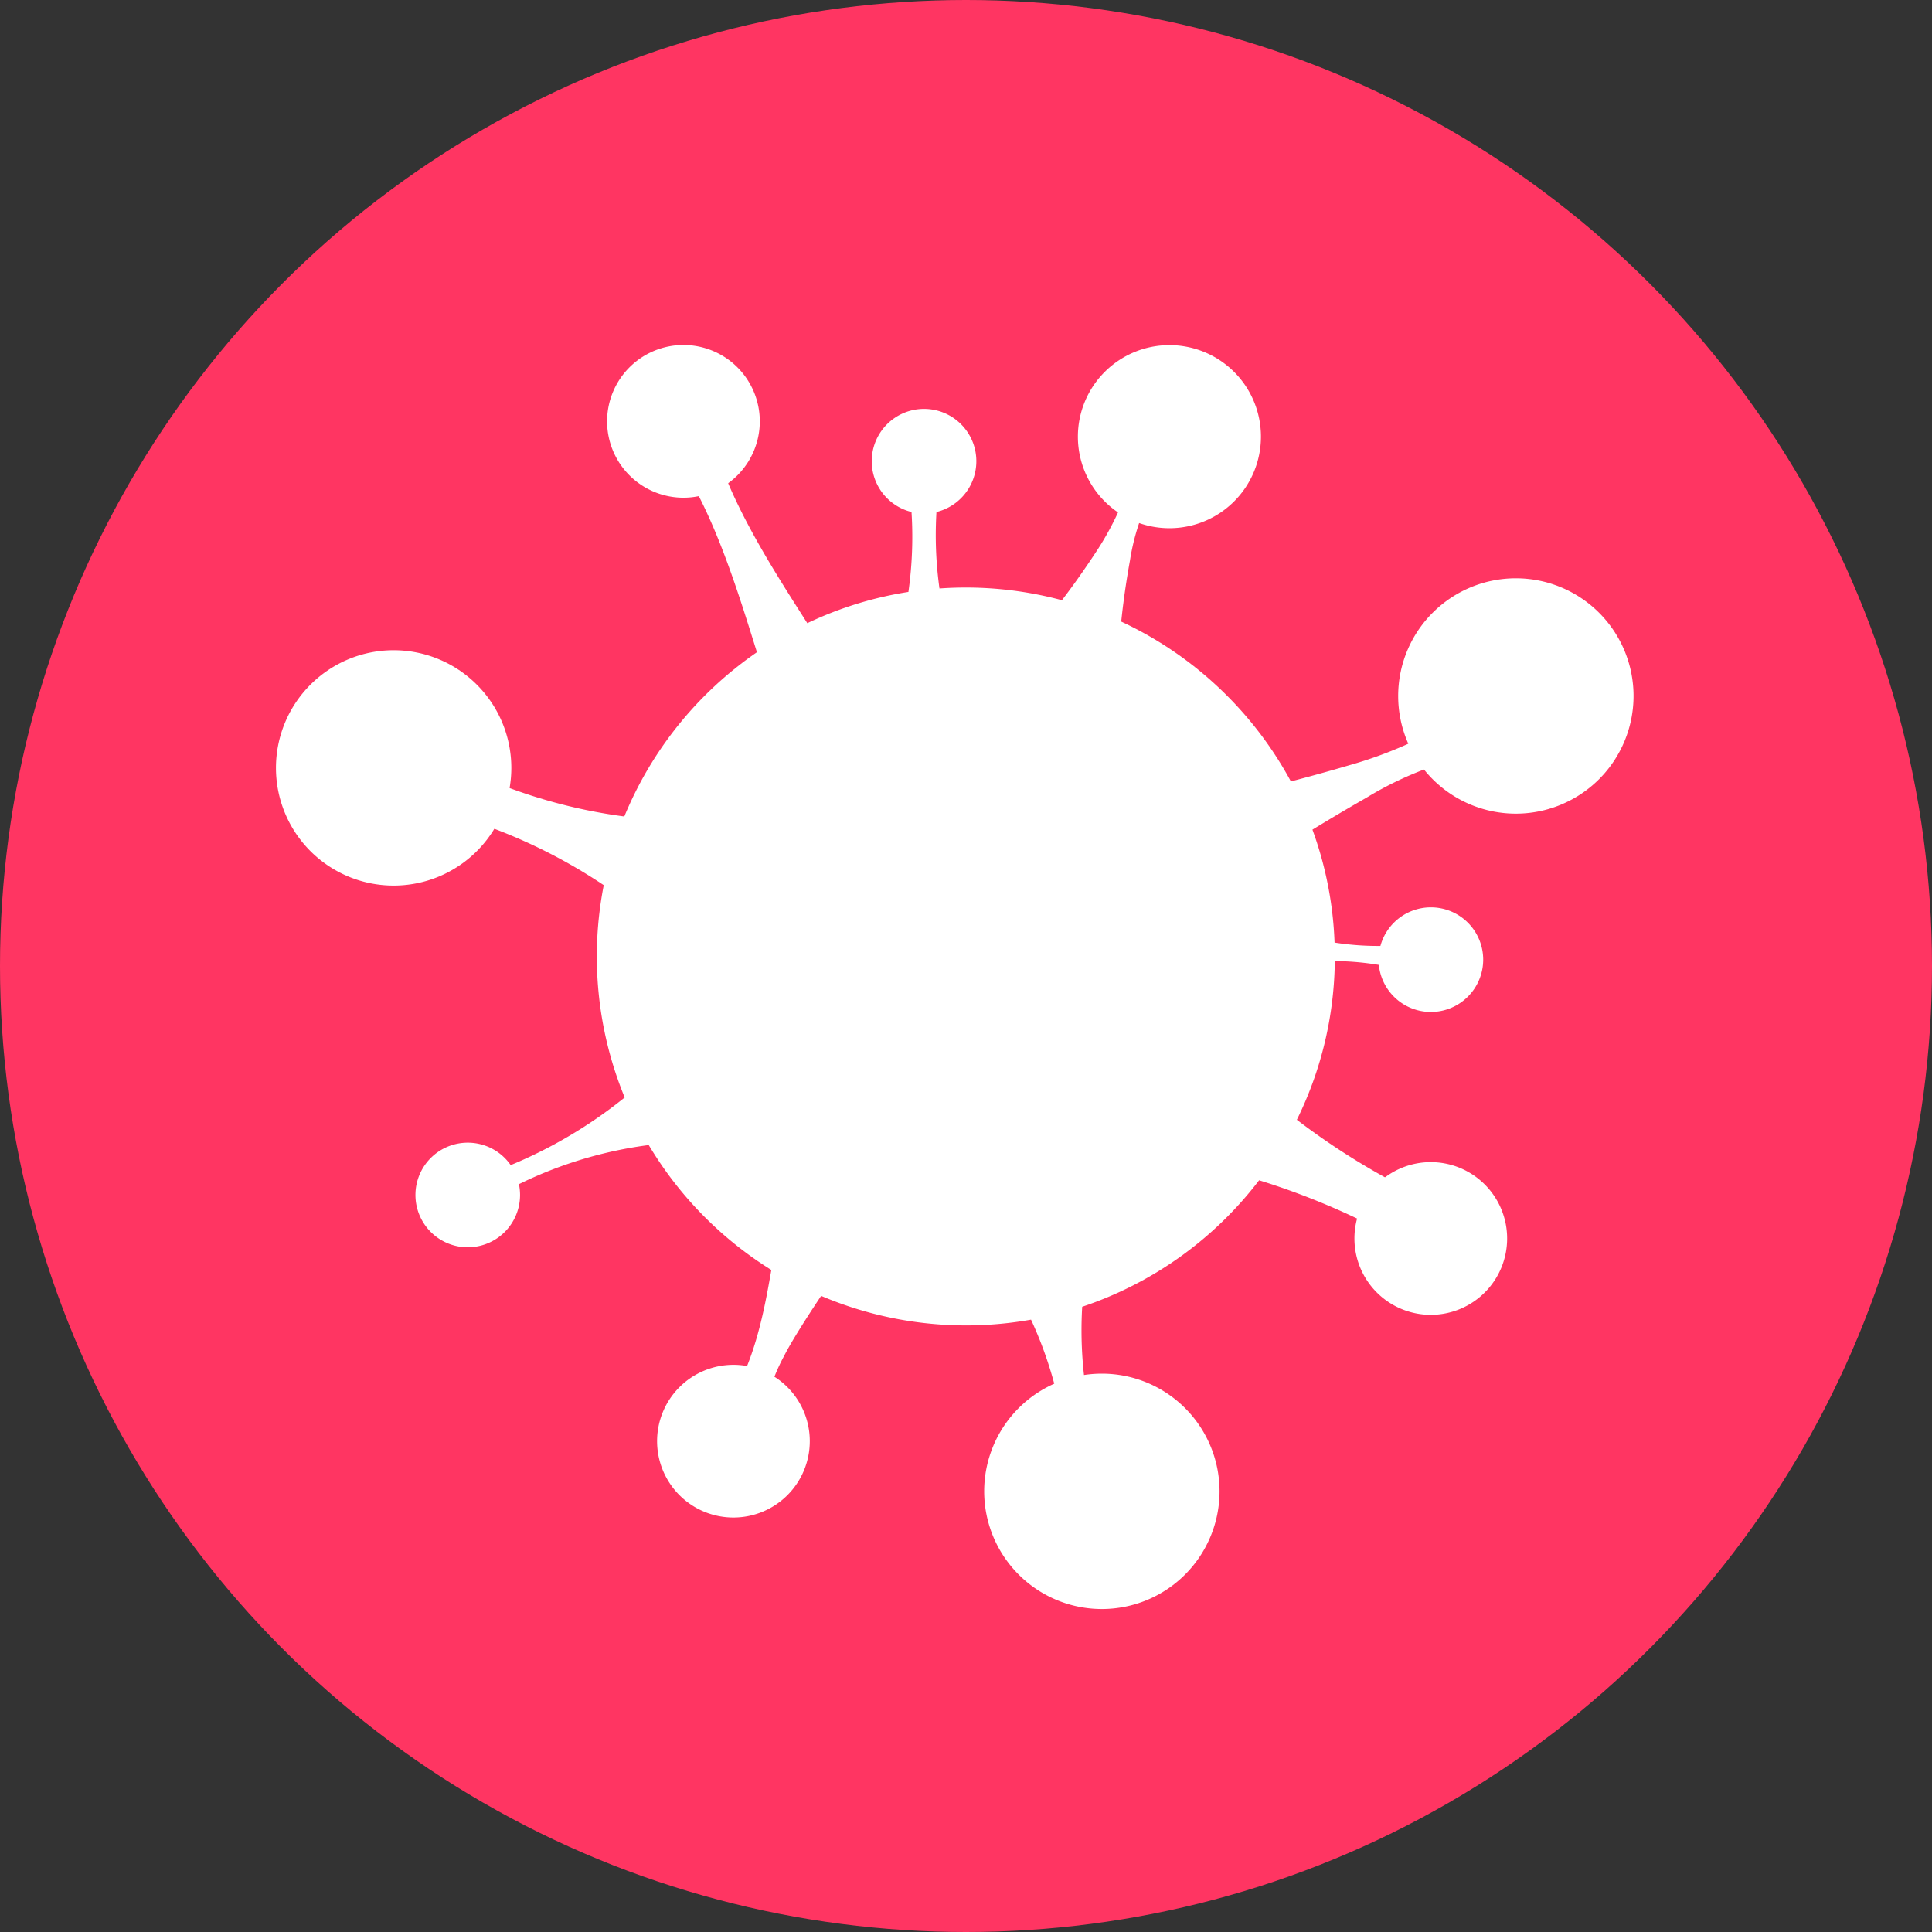 <svg xmlns="http://www.w3.org/2000/svg" xmlns:xlink="http://www.w3.org/1999/xlink" width="56" height="56" viewBox="0 0 56 56">
  <rect x="0" y="0" width="56" height="56" fill="#333333" stroke="none"/>
  <defs>
    <clipPath id="clip-path">
      <rect id="Rectangle_8214" data-name="Rectangle 8214" width="39.349" height="36.638" transform="translate(0 0)" fill="#fff"/>
    </clipPath>
  </defs>
  <g id="Group_13400" data-name="Group 13400" transform="translate(-1153 -4093)">
    <circle id="Ellipse_12" data-name="Ellipse 12" cx="28" cy="28" r="28" transform="translate(1153 4093)" fill="#ff3562"/>
    <g id="Group_13245" data-name="Group 13245" transform="translate(1161 4103)" clip-path="url(#clip-path)">
      <path id="Path_39940" data-name="Path 39940" d="M32.9,2.213A2.213,2.213,0,1,1,30.684,0,2.213,2.213,0,0,1,32.9,2.213" transform="translate(-18.877 0)" fill="#fff"/>
      <path id="Path_39941" data-name="Path 39941" d="M37.207,89.933a2.213,2.213,0,1,1-2.213-2.213,2.212,2.212,0,0,1,2.213,2.213" transform="translate(-21.735 -58.16)" fill="#fff"/>
      <path id="Path_39942" data-name="Path 39942" d="M97.186,72.5a2.213,2.213,0,1,1-2.213-2.213A2.213,2.213,0,0,1,97.186,72.5" transform="translate(-61.501 -46.602)" fill="#fff"/>
      <path id="Path_39943" data-name="Path 39943" d="M74.282,2.666A2.653,2.653,0,1,1,71.629.013a2.652,2.652,0,0,1,2.653,2.653" transform="translate(-45.733 -0.009)" fill="#fff"/>
      <path id="Path_39944" data-name="Path 39944" d="M54.263,7.215a1.516,1.516,0,1,1-1.3-1.705,1.515,1.515,0,0,1,1.3,1.705" transform="translate(-33.977 -3.644)" fill="#fff"/>
      <path id="Path_39945" data-name="Path 39945" d="M97.874,49.887a1.516,1.516,0,1,1-1.516-1.516,1.516,1.516,0,0,1,1.516,1.516" transform="translate(-62.883 -32.071)" fill="#fff"/>
      <path id="Path_39946" data-name="Path 39946" d="M15.028,70.13a1.516,1.516,0,1,1-1.516-1.516,1.516,1.516,0,0,1,1.516,1.516" transform="translate(-7.954 -45.493)" fill="#fff"/>
      <path id="Path_39947" data-name="Path 39947" d="M6.821,29.664a3.411,3.411,0,1,1-3.411-3.411,3.411,3.411,0,0,1,3.411,3.411" transform="translate(0 -17.406)" fill="#fff"/>
      <path id="Path_39948" data-name="Path 39948" d="M67.738,91.892a3.411,3.411,0,1,1-3.411-3.411,3.411,3.411,0,0,1,3.411,3.411" transform="translate(-40.389 -58.665)" fill="#fff"/>
      <path id="Path_39949" data-name="Path 39949" d="M103.35,23.479a3.411,3.411,0,1,1-3.411-3.411,3.41,3.41,0,0,1,3.411,3.411" transform="translate(-64.001 -13.306)" fill="#fff"/>
      <path id="Path_39950" data-name="Path 39950" d="M41.549,13.933a7.125,7.125,0,0,1-1.62,1.278,12.141,12.141,0,0,1-2.743,1.182c-.208.059-.815.243-1.8.5a10.74,10.74,0,0,0-4.918-4.633c.019-.179.039-.358.062-.535.053-.417.118-.83.192-1.239A6.4,6.4,0,0,1,32.3,7.171l-1.37-.543a3.234,3.234,0,0,1-.02.65,5.208,5.208,0,0,1-.112.613,6.771,6.771,0,0,1-.4,1.156,8.577,8.577,0,0,1-.587,1.083q-.339.523-.708,1.035-.173.239-.353.475A10.76,10.76,0,0,0,25.2,11.3a11.2,11.2,0,0,1,.1-3.691h-1.1A11.42,11.42,0,0,1,24.3,11.4a10.615,10.615,0,0,0-2.931.906c-1.034-1.624-2.56-3.961-2.857-5.911l-1.336.622c1.31,1.491,2.125,4.19,2.733,6.131a10.739,10.739,0,0,0-3.844,4.761,15.4,15.4,0,0,1-5.607-1.887,5.253,5.253,0,0,1-.7-.532L9,17.506a5.242,5.242,0,0,1,.878.059A15.728,15.728,0,0,1,15.469,19.9a10.743,10.743,0,0,0,.607,6.154,13.49,13.49,0,0,1-3.4,2,5.353,5.353,0,0,1-1.365.32l.438,1a4.029,4.029,0,0,1,.562-.435,12.071,12.071,0,0,1,4.462-1.506,10.744,10.744,0,0,0,3.554,3.621c-.19,1.061-.535,3.22-1.649,4.3l1.366.554a5.416,5.416,0,0,1,.654-2.364c.235-.469.809-1.347,1.072-1.739a10.734,10.734,0,0,0,6.084.689,11.6,11.6,0,0,1,.9,2.885,6.976,6.976,0,0,1-.092,2.983l2.108-.408a6.975,6.975,0,0,1-1.2-2.734,11.671,11.671,0,0,1-.233-3.1,10.718,10.718,0,0,0,5.128-3.666,21.061,21.061,0,0,1,4.446,1.962l.678-1.308A20.616,20.616,0,0,1,35.559,26.7a10.641,10.641,0,0,0,1.1-4.6A8.1,8.1,0,0,1,39.4,22.6l.088-1.091a8.176,8.176,0,0,1-2.836.055,10.643,10.643,0,0,0-.641-3.273c.841-.514,1.37-.813,1.586-.939a10.037,10.037,0,0,1,4.8-1.447Z" transform="translate(-5.969 -4.243)" fill="#fff"/>
    </g>
  </g>
</svg>
